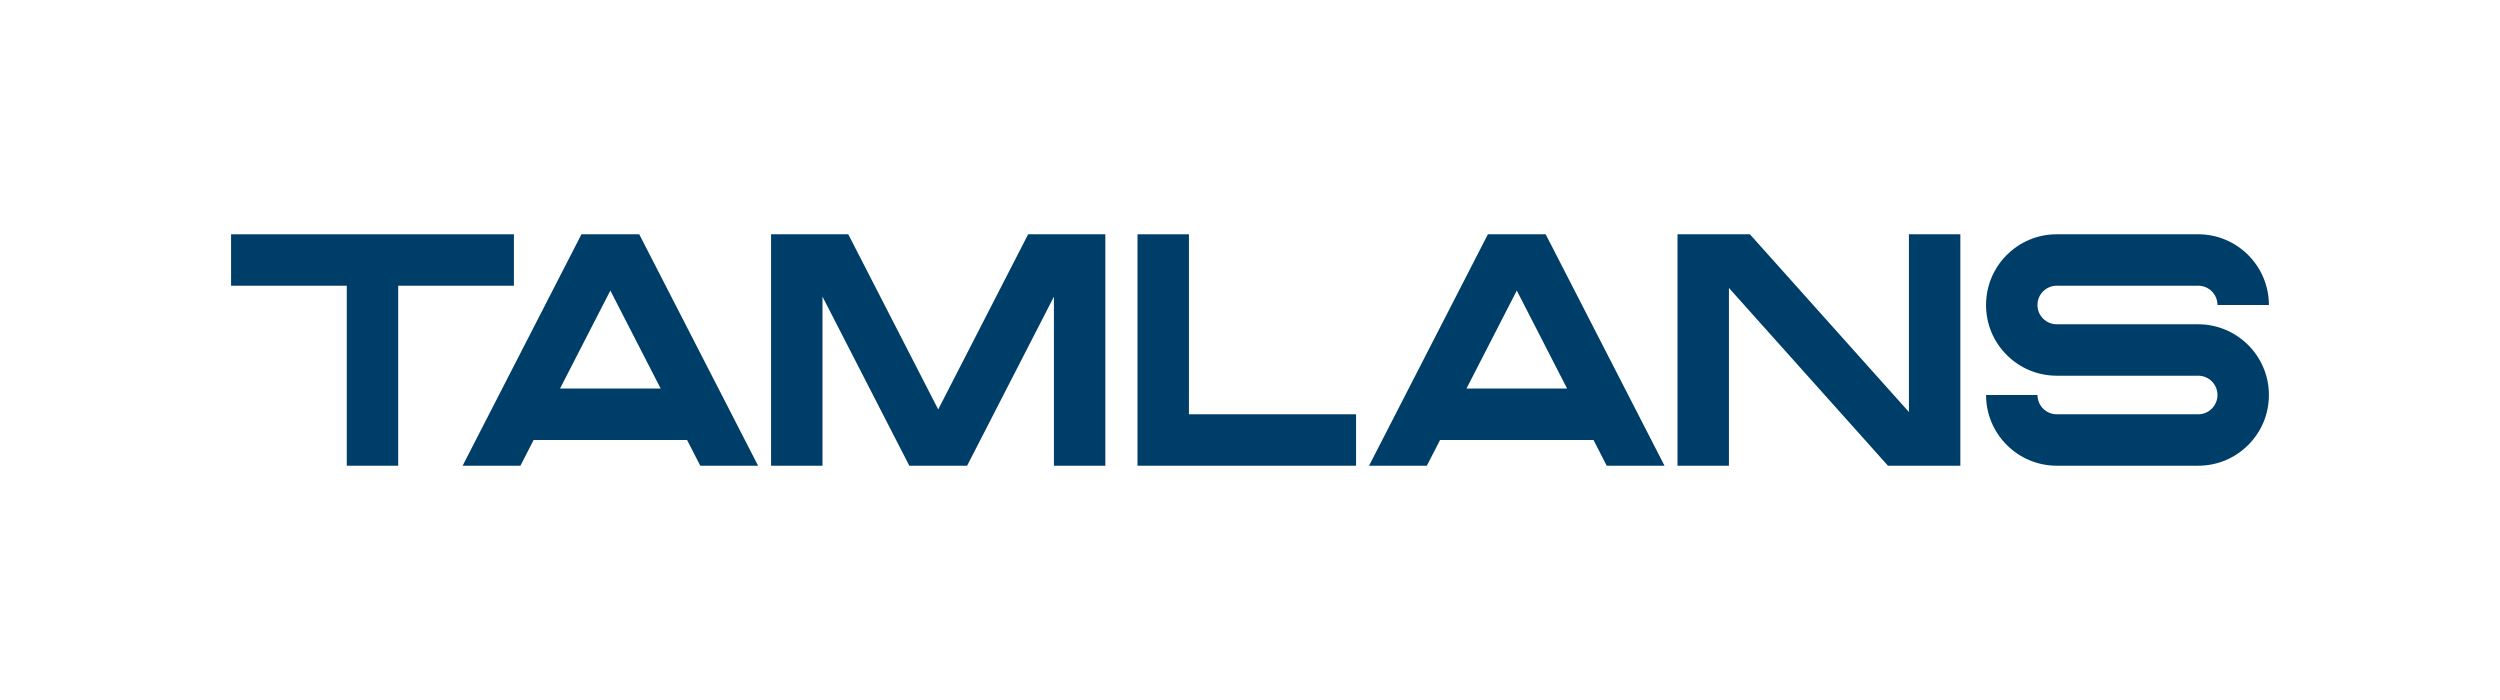 <?xml version="1.0" encoding="utf-8"?>
<!-- Generator: Adobe Illustrator 25.4.1, SVG Export Plug-In . SVG Version: 6.00 Build 0)  -->
<svg version="1.1" id="Layer_1" xmlns="http://www.w3.org/2000/svg" xmlns:xlink="http://www.w3.org/1999/xlink" x="0px" y="0px"
	 viewBox="0 0 992.13 277.8" style="enable-background:new 0 0 992.13 277.8;" xml:space="preserve">
<style type="text/css">
	.st0{fill:#003E6A;}
</style>
<g>
	<polygon class="st0" points="471.83,164.41 471.83,92.98 451.42,92.98 451.42,184.82 451.42,184.82 471.83,184.82 538.16,184.82 
		538.16,164.41 	"/>
	<polygon class="st0" points="203.95,92.98 91.7,92.98 91.7,113.39 137.62,113.39 137.62,184.82 158.03,184.82 158.03,113.39 
		203.95,113.39 	"/>
	<g>
		<path class="st0" d="M872.36,164.41h-56.13c-4.22,0-7.65-3.43-7.65-7.65h-20.41c0,15.47,12.59,28.06,28.06,28.06h56.12
			c0,0,0,0,0.01,0c0,0,0.01,0,0.01,0c7.49,0,14.53-2.92,19.83-8.22c5.3-5.3,8.22-12.35,8.22-19.84
			c0.01-15.47-12.58-28.06-28.06-28.07h-0.01h-56.12c-2.05,0-3.97-0.8-5.42-2.25c-1.44-1.44-2.24-3.36-2.24-5.4
			c0-2.05,0.8-3.97,2.25-5.42c1.44-1.44,3.36-2.24,5.39-2.24c0,0,0,0,0.01,0h0.01h56.13h0c4.22,0,7.65,3.43,7.65,7.65h20.41
			c0-15.47-12.59-28.06-28.06-28.06v0l0,0h-56.12c0,0,0,0-0.01,0c0,0-0.01,0-0.01,0c-7.49,0-14.53,2.92-19.83,8.22
			c-5.3,5.3-8.22,12.35-8.22,19.84c-0.01,7.5,2.91,14.55,8.22,19.85c5.3,5.3,12.34,8.21,19.83,8.22h0.01h56.12
			c4.23,0,7.66,3.43,7.66,7.65c0,2.05-0.8,3.97-2.25,5.42c-1.44,1.44-3.36,2.24-5.39,2.24
			C872.37,164.41,872.37,164.41,872.36,164.41"/>
	</g>
	<polygon class="st0" points="408.02,92.98 372.33,162.48 336.64,92.98 306,92.98 306,184.82 326.41,184.82 326.41,117.73 
		360.86,184.82 383.8,184.82 418.25,117.73 418.25,184.82 438.66,184.82 438.66,92.98 	"/>
	<path class="st0" d="M230.75,92.98l-47.16,91.84h22.94l5.24-10.2h60.9l5.24,10.2h22.94l-47.16-91.84H230.75z M222.25,154.2
		l19.97-38.89l19.97,38.89H222.25z"/>
	<path class="st0" d="M590.47,92.98l-47.16,91.84h22.94l5.24-10.2h60.9l5.24,10.2h22.94l-47.16-91.84H590.47z M581.97,154.2
		l19.97-38.89l19.97,38.89H581.97z"/>
	<polygon class="st0" points="757.56,92.98 757.56,163.51 694.45,92.98 665.72,92.98 665.72,184.82 686.13,184.82 686.13,114.28 
		749.24,184.82 775.42,184.82 775.42,184.82 777.97,184.82 777.97,92.98 	"/>
</g>
</svg>
